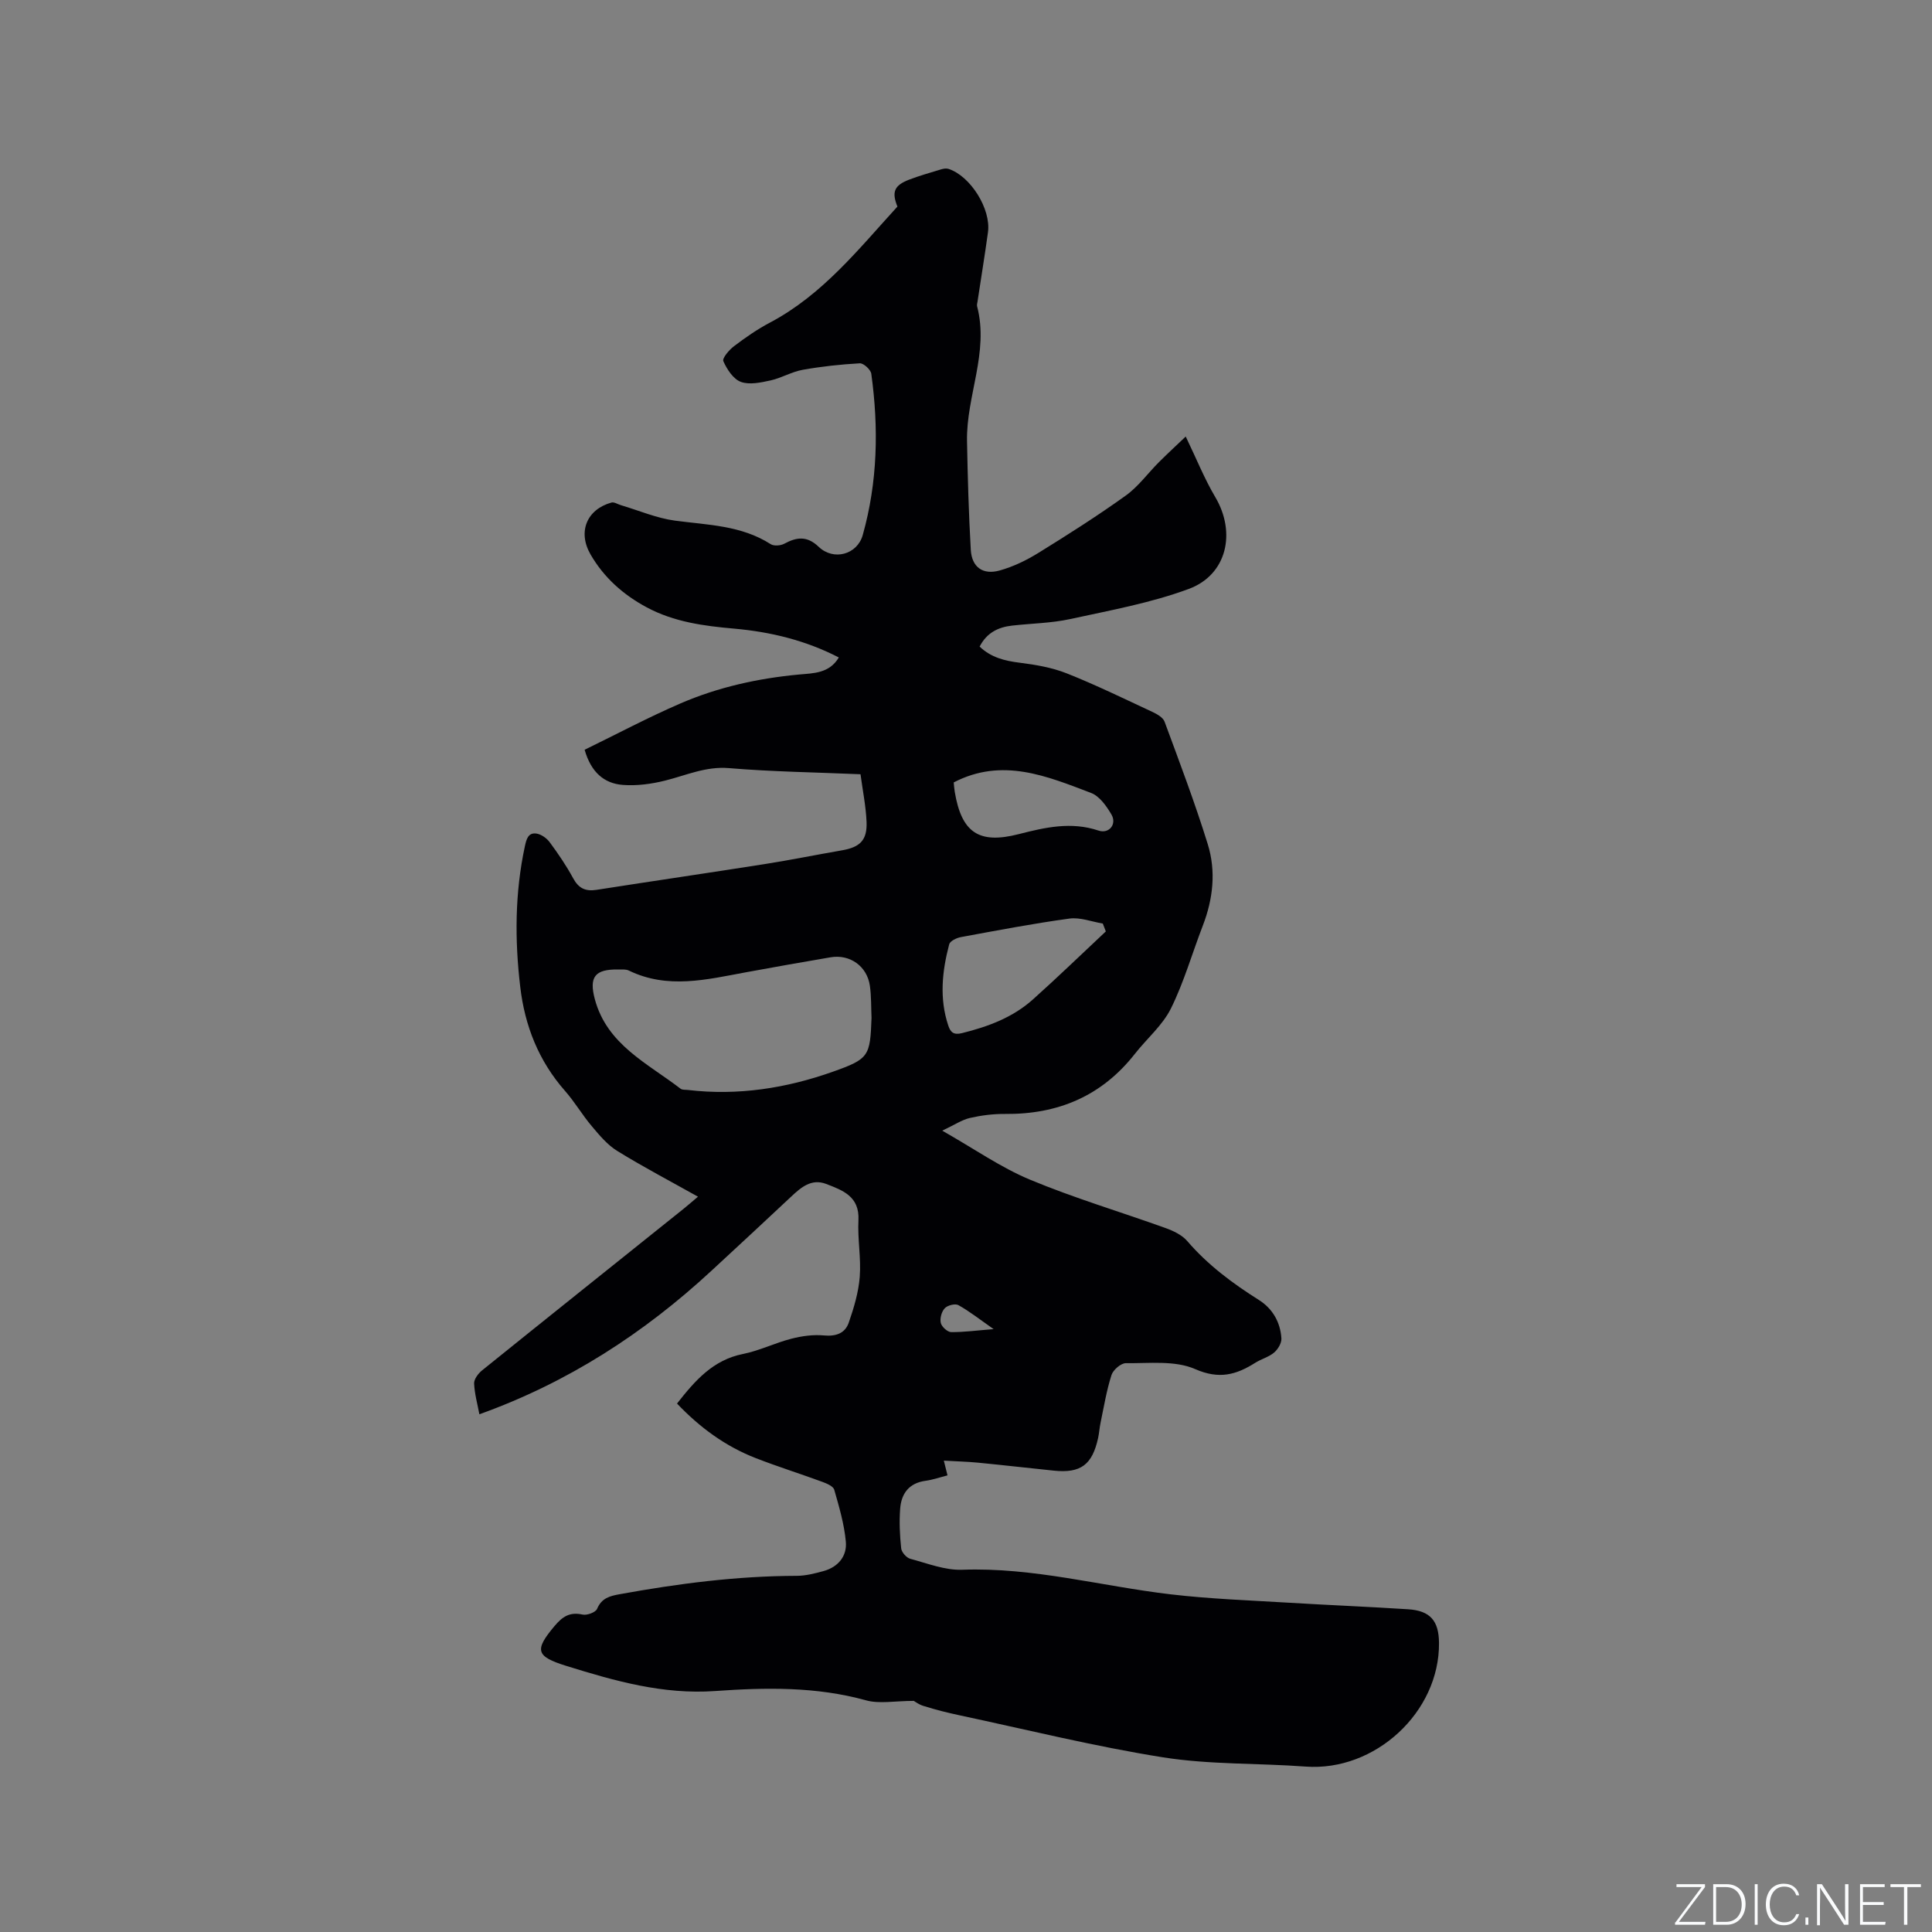 <svg enable-background="new 0 0 400 400" viewBox="0 0 400 400" xmlns="http://www.w3.org/2000/svg"><rect x="0" y="0" width="400" height="400" fill="#808080" stroke="none"/><g fill="#fafbfc"><path d="m346.9 398 5.4-7.3h-5.2v-.6h5.9v.6l-5.4 7.2h5.5l-.1.6h-6.2v-.5z"/><path d="m354.7 390.1h2.8c2.3 0 3.9 1.6 3.9 4.1s-1.6 4.3-3.9 4.3h-2.8zm.6 7.8h2c2.2 0 3.3-1.6 3.3-3.6 0-1.8-1-3.6-3.3-3.6h-2z"/><path d="m363.9 390.1v8.4h-.6v-8.4z"/><path d="m372.5 396.3c-.4 1.3-1.4 2.3-3.2 2.3-2.4 0-3.7-1.9-3.7-4.3 0-2.3 1.2-4.3 3.7-4.3 1.8 0 2.9 1 3.2 2.4h-.6c-.4-1.1-1.1-1.8-2.5-1.8-2.1 0-3 1.9-3 3.7s.9 3.7 3 3.7c1.4 0 2.1-.7 2.5-1.7z"/><path d="m373.8 398.5v-1.5h.6v1.5z"/><path d="m376.2 398.5v-8.4h1c1.3 2 4.4 6.7 4.9 7.6-.1-1.2-.1-2.4-.1-3.8v-3.8h.7v8.4h-.9c-1.2-1.9-4.4-6.8-5-7.7.1 1.1 0 2.3 0 3.9v3.9h-.6z"/><path d="m390 394.4h-4.3v3.5h4.7l-.1.6h-5.2v-8.4h5.1v.6h-4.5v3.1h4.3z"/><path d="m394.2 390.7h-2.8v-.6h6.3v.6h-2.8v7.8h-.7z"/></g><path d="m189.19 352.15c-3.93 0-7.12.66-9.91-.12-10.32-2.86-20.77-2.66-31.23-1.92-10.74.76-20.73-2.07-30.79-5.2-6.34-1.97-6.63-3.26-2.49-8.21 1.7-2.03 3.19-3 5.85-2.42.91.2 2.7-.46 3-1.18.94-2.25 2.65-2.67 4.7-3.04 12.1-2.2 24.26-3.77 36.6-3.8 1.87 0 3.78-.49 5.6-.99 3.02-.84 4.88-3.1 4.6-6.09-.33-3.63-1.39-7.22-2.4-10.75-.21-.73-1.55-1.29-2.47-1.63-4.57-1.68-9.22-3.14-13.75-4.9-6.31-2.45-11.64-6.37-16.33-11.31 3.72-4.74 7.44-9.03 13.68-10.27 3.4-.68 6.6-2.28 9.98-3.15 2.18-.56 4.54-.89 6.76-.68 2.5.23 4.38-.45 5.14-2.66 1.06-3.06 2.02-6.27 2.27-9.47.3-3.88-.47-7.84-.27-11.73.25-4.93-3.25-6.19-6.69-7.51-3.03-1.16-5.18.7-7.24 2.63-5.49 5.15-11.01 10.27-16.54 15.38-14 12.95-29.74 23.13-48.01 29.68-.38-2.05-.99-4.2-1.09-6.37-.04-.89.85-2.07 1.64-2.71 13.87-11.18 27.79-22.29 41.69-33.43.9-.72 1.76-1.48 3.02-2.54-5.77-3.23-11.35-6.16-16.7-9.46-2.05-1.26-3.71-3.26-5.29-5.14-1.97-2.32-3.52-5.01-5.53-7.29-5.46-6.2-8.34-13.49-9.28-21.55-1.15-9.73-1.12-19.45.96-29.11.33-1.52.7-2.86 2.38-2.63 1 .14 2.15.96 2.77 1.81 1.76 2.38 3.44 4.85 4.85 7.45 1.14 2.1 2.56 2.75 4.86 2.39 11.61-1.82 23.24-3.51 34.85-5.34 5.33-.84 10.63-1.92 15.95-2.84 3.75-.65 5.24-2.11 5.08-5.91-.14-3.25-.8-6.47-1.25-9.84-9.28-.4-18.29-.52-27.24-1.27-4.81-.4-8.86 1.5-13.24 2.59-2.82.7-5.84 1.11-8.72.89-3.89-.3-6.59-2.62-7.92-7.28 6.55-3.19 13.06-6.66 19.81-9.58 7.82-3.38 16.09-5.21 24.6-6 2.96-.27 6.25-.22 8.22-3.53-6.89-3.55-14.13-5.3-21.68-5.97-6.25-.55-12.43-1.37-18.08-4.4-4.88-2.61-8.89-6.18-11.65-10.97-2.7-4.68-.76-9.32 4.33-10.73.57-.16 1.32.36 1.99.55 3.71 1.1 7.36 2.68 11.15 3.19 6.81.91 13.75.97 19.83 4.87.66.43 2.05.32 2.8-.08 2.59-1.4 4.72-1.68 7.14.63 3.08 2.95 7.98 1.62 9.12-2.43 3.09-10.98 3.32-22.17 1.77-33.4-.12-.85-1.59-2.2-2.37-2.16-3.97.22-7.95.65-11.86 1.35-2.26.41-4.36 1.69-6.62 2.19-2.02.44-4.38.96-6.16.3-1.57-.58-2.87-2.6-3.62-4.28-.27-.61 1.2-2.35 2.23-3.12 2.36-1.79 4.82-3.5 7.44-4.88 10.88-5.76 18.33-15.21 26.37-24.01-1.21-3.03-.67-4.38 2.41-5.57 2.17-.83 4.42-1.46 6.65-2.14.47-.14 1.06-.24 1.5-.1 4.55 1.46 8.85 8.3 8.19 13.12-.66 4.81-1.45 9.6-2.17 14.39-.05.31-.16.66-.08.95 2.5 9.55-2.26 18.55-2.09 27.9.14 7.5.35 15.01.78 22.51.21 3.59 2.49 5.26 5.99 4.28 2.8-.78 5.54-2.11 8.03-3.65 6.13-3.79 12.22-7.66 18.07-11.86 2.61-1.87 4.58-4.64 6.89-6.94 1.96-1.95 3.99-3.82 5.52-5.28 2.2 4.55 3.86 8.72 6.12 12.54 4.35 7.34 2.45 16.08-5.51 19.02-7.87 2.91-16.28 4.43-24.53 6.23-3.91.85-7.99.9-12 1.35-2.88.32-5.26 1.46-6.75 4.35 2.37 2.26 5.18 2.95 8.3 3.34 3.29.41 6.67.99 9.73 2.2 6 2.38 11.81 5.22 17.67 7.95.99.46 2.26 1.16 2.59 2.05 3.11 8.42 6.3 16.83 8.95 25.39 1.73 5.59 1.1 11.32-1.03 16.84-2.21 5.73-3.9 11.7-6.61 17.17-1.74 3.49-4.98 6.22-7.45 9.37-6.86 8.75-15.94 12.56-26.91 12.45-2.42-.02-4.88.29-7.24.83-1.66.38-3.17 1.42-5.74 2.63 6.64 3.77 12.14 7.64 18.2 10.16 9.15 3.81 18.71 6.65 28.05 10.01 1.62.58 3.39 1.43 4.47 2.68 4.26 4.96 9.38 8.76 14.86 12.22 2.82 1.78 4.43 4.6 4.64 7.94.06.97-.72 2.27-1.52 2.94-1.1.93-2.64 1.32-3.89 2.11-3.95 2.49-7.47 3.49-12.46 1.3-4.17-1.83-9.51-1.16-14.33-1.22-1.02-.01-2.64 1.39-2.98 2.46-1.02 3.2-1.57 6.56-2.26 9.87-.22 1.03-.28 2.1-.5 3.13-1.22 5.59-3.6 7.36-9.17 6.79-5.27-.54-10.53-1.15-15.8-1.66-2.2-.21-4.42-.26-6.98-.41.28 1.14.49 1.97.76 3.05-1.51.38-3 .91-4.53 1.12-3.43.46-5.03 2.63-5.27 5.77-.21 2.72-.08 5.5.21 8.22.08.8 1.09 1.95 1.88 2.16 3.55.95 7.19 2.4 10.75 2.27 14.69-.54 28.79 3.4 43.17 5.09 8.08.95 16.24 1.24 24.37 1.73 8.25.5 16.51.83 24.76 1.36 4.59.29 6.38 2.36 6.42 6.96.13 14.36-13.26 26.68-27.63 25.61-9.83-.73-19.8-.38-29.48-1.91-14.19-2.25-28.19-5.73-42.26-8.73-2.38-.51-4.75-1.1-7.07-1.83-1.11-.26-2.08-1.01-2.3-1.13zm-8.75-141.4c-.1-2.22-.03-4.46-.34-6.65-.58-4.07-4.15-6.59-8.15-5.9-5.84 1-11.68 2.02-17.51 3.1-8.11 1.5-16.21 3.55-24.25-.36-.62-.3-1.46-.21-2.2-.22-4.8-.07-6.07 1.52-4.84 6.14 2.52 9.43 10.9 13.27 17.76 18.55.37.28 1.03.19 1.55.26 10.3 1.21 20.29-.35 29.97-3.78 7.5-2.66 7.72-3.21 8.01-11.14zm48.51-17.91c-.21-.54-.42-1.09-.63-1.63-2.3-.38-4.68-1.33-6.9-1.03-7.53 1.03-15.01 2.46-22.49 3.84-.89.16-2.23.81-2.41 1.49-1.47 5.58-2.07 11.22-.18 16.85.46 1.38 1.13 1.96 2.82 1.54 5.41-1.34 10.54-3.24 14.72-7 5.13-4.59 10.06-9.37 15.07-14.06zm-31.49-30.85c.05.52.09 1.24.21 1.95 1.42 8.46 5 10.87 13.24 8.76 5.47-1.4 10.85-2.64 16.52-.74 2.2.74 3.84-1.33 2.69-3.31-1.02-1.75-2.48-3.82-4.23-4.48-9.16-3.49-18.4-7.39-28.43-2.18zm8.26 113.19c-2.85-1.99-4.97-3.67-7.3-4.97-.66-.37-2.25.04-2.82.65-.66.7-1.04 2.1-.82 3.04.18.79 1.38 1.88 2.14 1.9 2.67.02 5.34-.35 8.8-.62z" fill="#010104"/></svg>